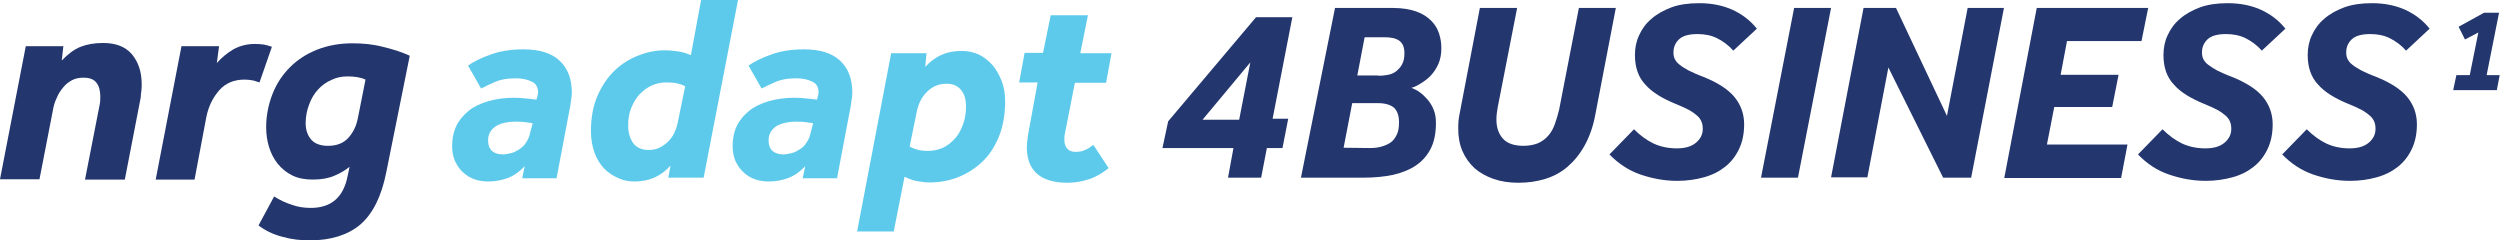 <?xml version="1.0" encoding="utf-8"?>
<!-- Generator: Adobe Illustrator 23.0.1, SVG Export Plug-In . SVG Version: 6.00 Build 0)  -->
<svg version="1.1" id="Layer_1" xmlns="http://www.w3.org/2000/svg" xmlns:xlink="http://www.w3.org/1999/xlink" x="0px" y="0px"
	 viewBox="0 0 785.2 75.5" style="enable-background:new 0 0 785.2 75.5;" xml:space="preserve">
<style type="text/css">
	.st0{fill:#5DCAEC;}
	.st1{fill:#FFFFFF;}
	.st2{fill:#23366E;}
</style>
<g>
	<g>
		<path class="st0" d="M164.8,52.2c-1.6,1.7-3.4,3-5.3,3.7c-1.9,0.7-3.9,1.1-6.1,1.1c-1.5,0-3-0.2-4.4-0.7c-1.4-0.5-2.5-1.2-3.6-2.2
			s-1.8-2.1-2.5-3.5c-0.6-1.4-0.9-3-0.9-4.8c0-2.2,0.4-4.3,1.3-6.2c0.9-1.9,2.2-3.4,3.9-4.8c1.6-1.3,3.7-2.3,6.1-3
			c2.4-0.7,5.1-1.1,8-1.1c1.4,0,2.6,0.1,3.6,0.2c1.1,0.1,2.2,0.2,3.6,0.4l0.2-0.8c0.1-0.2,0.1-0.5,0.2-0.7c0-0.2,0.1-0.4,0.1-0.7
			c0-1.7-0.7-3-2.1-3.5c-1.4-0.7-3-1-4.9-1c-2.5,0-4.5,0.3-6.2,1c-1.6,0.7-3.2,1.4-4.7,2.2l-4.1-7.2c1.8-1.3,4.3-2.5,7.2-3.5
			c3-1.1,6.4-1.6,10.2-1.6c4.9,0,8.7,1.1,11.3,3.5c2.6,2.4,3.9,5.7,3.9,10.2c0,0.6-0.1,1.3-0.2,2c-0.1,0.7-0.2,1.4-0.3,2.1L174.8,56
			H164L164.8,52.2z M167.3,38.7c-0.6-0.1-1.2-0.2-2.1-0.3c-0.8-0.1-1.8-0.2-3-0.2c-3,0-5.3,0.6-6.7,1.6c-1.5,1.1-2.2,2.5-2.2,4.3
			c0,1.5,0.4,2.5,1.2,3.3c0.8,0.7,2,1.1,3.4,1.1c0.8,0,1.7-0.2,2.6-0.4s1.8-0.7,2.6-1.2c0.8-0.6,1.6-1.2,2.1-2.1
			c0.6-0.9,1.1-1.9,1.3-3.1L167.3,38.7z"/>
		<path class="st0" d="M210.6,52c-3,3.4-6.8,5-11.3,5c-1.8,0-3.5-0.3-5.2-1.1c-1.6-0.7-3.1-1.7-4.4-3c-1.2-1.3-2.3-3-3-5
			c-0.7-2-1.1-4.3-1.1-6.7c0-4.3,0.7-8,2.1-11.2c1.4-3.2,3.2-5.8,5.4-7.9c2.2-2.1,4.8-3.7,7.5-4.7c2.8-1.1,5.5-1.6,8.2-1.6
			c1.6,0,3.1,0.2,4.5,0.4s2.6,0.7,3.7,1.1L220.2,0h11.6l-10.8,55.8h-11.1L210.6,52z M215.2,27.1c-0.9-0.5-1.9-0.8-3-1
			c-1.1-0.2-2.1-0.2-3.1-0.2c-1.5,0-2.9,0.3-4.3,0.9c-1.4,0.6-2.6,1.5-3.8,2.7c-1.1,1.1-2,2.6-2.7,4.3c-0.7,1.6-1,3.5-1,5.6
			c0,2.4,0.6,4.2,1.6,5.6c1.1,1.4,2.7,2.1,4.9,2.1c1.1,0,2.3-0.2,3.3-0.7c1-0.5,1.9-1.1,2.7-1.9c0.8-0.8,1.5-1.7,2-2.8
			c0.5-1.1,0.9-2.2,1.1-3.4L215.2,27.1z"/>
		<path class="st0" d="M252.9,52.2c-1.6,1.7-3.4,3-5.3,3.7c-1.9,0.7-3.9,1.1-6.1,1.1c-1.5,0-3-0.2-4.4-0.7c-1.4-0.5-2.5-1.2-3.6-2.2
			s-1.8-2.1-2.5-3.5c-0.6-1.4-0.9-3-0.9-4.8c0-2.2,0.4-4.3,1.3-6.2c0.9-1.9,2.2-3.4,3.9-4.8c1.6-1.3,3.7-2.3,6.1-3
			c2.4-0.7,5.1-1.1,8-1.1c1.4,0,2.6,0.1,3.6,0.2c1.1,0.1,2.2,0.2,3.6,0.4l0.2-0.8c0.1-0.2,0.1-0.5,0.2-0.7c0-0.2,0.1-0.4,0.1-0.7
			c0-1.7-0.7-3-2.1-3.5c-1.4-0.7-3-1-4.9-1c-2.5,0-4.5,0.3-6.2,1c-1.6,0.7-3.2,1.4-4.7,2.2l-4.1-7.2c1.8-1.3,4.3-2.5,7.2-3.5
			c3-1.1,6.4-1.6,10.2-1.6c4.9,0,8.7,1.1,11.3,3.5s3.9,5.7,3.9,10.2c0,0.6-0.1,1.3-0.2,2c-0.1,0.7-0.2,1.4-0.3,2.1L262.9,56h-10.8
			L252.9,52.2z M255.4,38.7c-0.6-0.1-1.2-0.2-2.1-0.3c-0.8-0.1-1.8-0.2-3-0.2c-3,0-5.3,0.6-6.7,1.6c-1.5,1.1-2.2,2.5-2.2,4.3
			c0,1.5,0.4,2.5,1.2,3.3c0.8,0.7,2,1.1,3.4,1.1c0.8,0,1.7-0.2,2.6-0.4c0.9-0.2,1.8-0.7,2.6-1.2s1.6-1.2,2.1-2.1
			c0.6-0.9,1.1-1.9,1.3-3.1L255.4,38.7z"/>
		<path class="st0" d="M279.9,16.7H291l-0.4,4.3c1.5-1.6,3.1-2.9,5-3.7c1.9-0.9,4-1.3,6.6-1.3c1.8,0,3.5,0.4,5.2,1.1
			c1.6,0.8,3,1.9,4.3,3.3c1.2,1.4,2.1,3.1,2.9,5c0.7,1.9,1.1,4,1.1,6.4c0,4.3-0.7,8-2,11.2c-1.3,3.1-3,5.8-5.3,7.9
			c-2.2,2.1-4.8,3.7-7.6,4.8c-2.9,1.1-5.8,1.6-8.9,1.6c-1.3,0-2.5-0.2-3.8-0.4c-1.2-0.2-2.6-0.7-4-1.4l-3.4,17.2h-11.5L279.9,16.7z
			 M285.7,46c0.8,0.5,1.7,0.8,2.7,1.1c1,0.2,2,0.3,3,0.3c1.8,0,3.5-0.4,5-1.1c1.5-0.8,2.7-1.8,3.8-3.1c1.1-1.3,1.8-2.8,2.4-4.5
			c0.6-1.7,0.8-3.5,0.8-5.3c0-2.2-0.5-3.9-1.6-5.2c-1.1-1.3-2.5-1.9-4.5-1.9c-2.4,0-4.4,0.8-6.1,2.5c-1.7,1.6-2.9,3.9-3.4,7
			L285.7,46z"/>
		<path class="st0" d="M325.9,25.9h-5.8l1.7-9.3h5.8L330,4.8h11.7l-2.4,11.9h9.8l-1.7,9.3h-9.8l-3.1,15.8c-0.2,0.8-0.2,1.5-0.2,2.2
			c0,1.1,0.3,2,0.9,2.7c0.6,0.7,1.5,1,2.7,1c1.1,0,2.1-0.2,2.9-0.6c0.8-0.3,1.7-0.9,2.6-1.6l4.8,7.3c-2,1.6-4,2.8-6.2,3.5
			s-4.4,1.1-6.7,1.1c-8.5,0-12.8-3.8-12.8-11.2c0-0.8,0.1-1.6,0.2-2.4s0.2-1.7,0.4-2.6L325.9,25.9z"/>
	</g>
	<g>
		<path class="st2" d="M8.1,14.5h11.8L19.4,19c1.9-2,3.9-3.5,5.9-4.3s4.4-1.2,7.1-1.2c3.9,0,6.9,1.1,9,3.5c2,2.4,3.1,5.5,3.1,9.4
			c0,0.7,0,1.5-0.1,2.1c-0.1,0.7-0.2,1.5-0.2,2.1l-5,25.8H26.7l4.6-23.5c0.2-0.9,0.2-1.8,0.2-2.6c0-1.8-0.4-3.3-1.2-4.3
			c-0.8-1.1-2.2-1.6-4-1.6c-1.4,0-2.6,0.2-3.7,0.8s-2,1.3-2.8,2.3c-0.8,1-1.5,2-2,3.3c-0.6,1.2-1,2.6-1.2,3.9l-4.2,21.6H0L8.1,14.5z
			"/>
		<path class="st2" d="M57,14.5h11.8l-0.7,5.3c1.5-1.7,3.3-3.2,5.2-4.3c2-1.1,4.2-1.7,6.8-1.7c1,0,2,0.1,2.8,0.2
			c0.9,0.2,1.7,0.4,2.5,0.7l-3.9,11.2c-0.9-0.3-1.7-0.6-2.4-0.7c-0.7-0.1-1.5-0.2-2.3-0.2c-3.3,0-5.9,1.1-7.9,3.3
			c-2,2.3-3.4,5-4.1,8.5l-3.7,19.6H48.9L57,14.5z"/>
		<path class="st2" d="M121.3,54.2c-1.5,7.5-4.2,12.9-8.1,16.3c-3.9,3.3-9.3,5-15.9,5c-2.8,0-5.7-0.3-8.5-1.1
			c-2.8-0.7-5.4-1.9-7.6-3.6l4.9-9.1c1.7,1.1,3.6,2,5.5,2.6c1.9,0.7,3.9,1,6,1c6.4,0,10.3-3.3,11.6-10.1l0.6-2.8
			c-1.4,1.1-2.9,2-4.8,2.8c-1.8,0.8-4.1,1.2-6.8,1.2c-2.4,0-4.6-0.4-6.4-1.3c-1.8-0.9-3.3-2.1-4.6-3.7c-1.2-1.5-2.1-3.3-2.7-5.2
			c-0.6-2-0.9-4.1-0.9-6.2c0-3.7,0.7-7.2,2-10.5c1.3-3.3,3.1-6,5.5-8.4s5.2-4.2,8.5-5.5c3.3-1.3,7-2,11.1-2c3.3,0,6.5,0.3,9.5,1.1
			c3,0.7,5.9,1.6,8.5,2.8L121.3,54.2z M114.8,25c-1.5-0.7-3.4-1-5.6-1c-1.8,0-3.5,0.3-5.1,1.1c-1.6,0.7-3,1.7-4.2,3
			c-1.2,1.3-2.1,2.8-2.8,4.7c-0.7,1.8-1.1,3.8-1.1,5.9c0,2.1,0.6,3.8,1.7,5.1c1.1,1.3,2.9,2,5.3,2c2.7,0,4.8-0.8,6.3-2.4
			c1.5-1.6,2.6-3.7,3.1-6.3L114.8,25z"/>
	</g>
	<g>
		<g>
			<g>
				<path class="st2" d="M366.9,38.1l27.6-32.7h11.4l-6.2,31.9h4.9l-1.8,9.2h-4.9l-1.8,9.3h-10.4l1.7-9.3h-22.3L366.9,38.1z
					 M389.2,37.6l3.5-18l-15,18H389.2z"/>
				<path class="st2" d="M419.3,2.5h18.2c2.9,0,5.3,0.4,7.3,1.1s3.5,1.7,4.7,2.9c1.2,1.2,2,2.5,2.5,4.1c0.5,1.5,0.7,3.1,0.7,4.5
					c0,1.9-0.3,3.5-0.9,4.9s-1.4,2.6-2.3,3.6c-0.9,1-2,1.8-3.1,2.5c-1.1,0.7-2.1,1.2-3.1,1.5c0.8,0.3,1.7,0.7,2.5,1.3
					c0.9,0.6,1.7,1.4,2.5,2.3s1.5,2,2,3.3c0.5,1.2,0.7,2.6,0.7,4.1c0,3.1-0.5,5.8-1.6,8c-1.1,2.2-2.6,3.9-4.6,5.3
					c-2,1.4-4.4,2.3-7.2,3c-2.8,0.6-6,0.9-9.4,0.9h-19.6L419.3,2.5z M430.2,46.5c1.2,0,2.4-0.1,3.5-0.4c1.1-0.3,2.1-0.7,3-1.3
					c0.9-0.6,1.5-1.5,2-2.5c0.5-1,0.7-2.3,0.7-3.9c0-2-0.5-3.5-1.5-4.5c-1-0.9-2.7-1.5-5-1.5h-8.2L422,46.4L430.2,46.5L430.2,46.5z
					 M432.9,23.8c1,0,2-0.1,3.1-0.3c1-0.2,1.9-0.6,2.6-1.2c0.7-0.6,1.4-1.3,1.8-2.2c0.5-0.9,0.7-2,0.7-3.4c0-1.8-0.5-3.1-1.6-3.9
					s-2.6-1.1-4.7-1.1h-6.2l-2.3,12H432.9z"/>
				<path class="st2" d="M464.8,2.5h11.7l-6.1,31.2c-0.1,0.7-0.2,1.4-0.3,2c-0.1,0.7-0.1,1.3-0.1,1.9c0,2.5,0.7,4.4,2,5.9
					c1.3,1.5,3.5,2.3,6.5,2.3c1.7,0,3.3-0.3,4.5-0.8c1.2-0.5,2.3-1.3,3.2-2.3c0.9-1,1.6-2.2,2.1-3.6c0.5-1.4,1-3,1.4-4.7l6.2-31.9
					h11.6l-6.4,33.3c-0.7,3.9-1.9,7.2-3.4,9.9c-1.5,2.7-3.3,4.9-5.4,6.7s-4.4,3-7,3.8c-2.6,0.8-5.4,1.2-8.4,1.2
					c-2.9,0-5.5-0.4-7.8-1.2c-2.3-0.8-4.4-2-6-3.4c-1.6-1.5-2.9-3.3-3.8-5.4c-0.9-2.1-1.3-4.5-1.3-7.1c0-1.5,0.1-3.2,0.5-4.9
					L464.8,2.5z"/>
				<path class="st2" d="M513.2,40.6c2,2,4.1,3.5,6.2,4.5c2.2,1,4.6,1.5,7.3,1.5c2.6,0,4.6-0.6,6-1.8c1.4-1.2,2.1-2.6,2.1-4.3
					c0-0.9-0.1-1.6-0.4-2.3c-0.3-0.7-0.7-1.3-1.4-1.9c-0.7-0.6-1.5-1.2-2.6-1.8c-1.1-0.6-2.5-1.2-4.2-1.9c-4.1-1.7-7.3-3.6-9.4-6
					c-2.2-2.3-3.3-5.4-3.3-9.3c0-2.2,0.4-4.3,1.3-6.2c0.9-2,2.2-3.8,3.9-5.2c1.7-1.5,3.9-2.7,6.3-3.6s5.4-1.3,8.7-1.3
					c3.9,0,7.4,0.7,10.5,2.1c3,1.4,5.5,3.3,7.6,5.9l-7.4,6.9c-1.5-1.7-3.3-3-5.1-3.9s-3.9-1.3-6.1-1.3c-2.7,0-4.6,0.5-5.8,1.6
					c-1.2,1.1-1.8,2.5-1.8,4.1c0,0.8,0.1,1.5,0.4,2.1c0.3,0.6,0.7,1.2,1.5,1.8c0.7,0.6,1.7,1.2,2.8,1.8c1.2,0.6,2.7,1.3,4.6,2
					c4.5,1.8,7.8,3.9,9.8,6.3s3.1,5.3,3.1,8.6c0,2.9-0.5,5.5-1.6,7.8c-1.1,2.3-2.5,4.1-4.4,5.6c-1.9,1.5-4.1,2.6-6.7,3.3
					c-2.5,0.7-5.3,1.1-8.3,1.1c-4,0-7.8-0.7-11.6-2c-3.7-1.3-6.9-3.4-9.7-6.3L513.2,40.6z"/>
				<path class="st2" d="M563.5,2.5h11.6l-10.4,53.3h-11.6L563.5,2.5z"/>
				<path class="st2" d="M585.3,2.5h10.2l16,33.9L618,2.5h11.4l-10.3,53.3h-8.8l-17.2-34.6l-6.6,34.5h-11.4L585.3,2.5z"/>
				<path class="st2" d="M639.7,2.5h35l-2.1,10.4h-23.4l-2,10.6h18.2l-2,10.1h-18.2l-2.3,11.8h25.3l-2,10.5h-36.7L639.7,2.5z"/>
				<path class="st2" d="M679.2,40.6c2,2,4.1,3.5,6.2,4.5c2.2,1,4.6,1.5,7.3,1.5c2.6,0,4.6-0.6,6-1.8c1.4-1.2,2.1-2.6,2.1-4.3
					c0-0.9-0.1-1.6-0.4-2.3c-0.3-0.7-0.7-1.3-1.4-1.9c-0.7-0.6-1.5-1.2-2.6-1.8c-1.1-0.6-2.5-1.2-4.2-1.9c-4.1-1.7-7.3-3.6-9.4-6
					c-2.2-2.3-3.3-5.4-3.3-9.3c0-2.2,0.4-4.3,1.3-6.2c0.9-2,2.2-3.8,3.9-5.2c1.7-1.5,3.9-2.7,6.3-3.6c2.5-0.9,5.4-1.3,8.7-1.3
					c3.9,0,7.4,0.7,10.5,2.1c3,1.4,5.5,3.3,7.6,5.9l-7.4,6.9c-1.5-1.7-3.3-3-5.1-3.9s-3.9-1.3-6.1-1.3c-2.7,0-4.6,0.5-5.8,1.6
					c-1.2,1.1-1.8,2.5-1.8,4.1c0,0.8,0.1,1.5,0.4,2.1c0.3,0.6,0.7,1.2,1.5,1.8s1.7,1.2,2.8,1.8c1.2,0.6,2.7,1.3,4.6,2
					c4.5,1.8,7.8,3.9,9.8,6.3c2,2.4,3.1,5.3,3.1,8.6c0,2.9-0.5,5.5-1.6,7.8c-1.1,2.3-2.5,4.1-4.4,5.6c-1.9,1.5-4.1,2.6-6.7,3.3
					s-5.3,1.1-8.3,1.1c-4,0-7.8-0.7-11.6-2s-6.9-3.4-9.7-6.3L679.2,40.6z"/>
				<path class="st2" d="M724.5,40.6c2,2,4.1,3.5,6.2,4.5c2.2,1,4.6,1.5,7.3,1.5c2.6,0,4.6-0.6,6-1.8c1.4-1.2,2.1-2.6,2.1-4.3
					c0-0.9-0.1-1.6-0.4-2.3c-0.3-0.7-0.7-1.3-1.4-1.9c-0.7-0.6-1.5-1.2-2.6-1.8c-1.1-0.6-2.5-1.2-4.2-1.9c-4.1-1.7-7.3-3.6-9.4-6
					c-2.2-2.3-3.3-5.4-3.3-9.3c0-2.2,0.4-4.3,1.3-6.2c0.9-2,2.2-3.8,3.9-5.2c1.7-1.5,3.9-2.7,6.3-3.6c2.5-0.9,5.4-1.3,8.7-1.3
					c3.9,0,7.4,0.7,10.5,2.1c3,1.4,5.5,3.3,7.6,5.9l-7.4,6.9c-1.5-1.7-3.3-3-5.1-3.9s-3.9-1.3-6.1-1.3c-2.7,0-4.6,0.5-5.8,1.6
					c-1.2,1.1-1.8,2.5-1.8,4.1c0,0.8,0.1,1.5,0.4,2.1c0.3,0.6,0.7,1.2,1.5,1.8c0.7,0.6,1.7,1.2,2.8,1.8c1.2,0.6,2.7,1.3,4.6,2
					c4.5,1.8,7.8,3.9,9.8,6.3c2,2.4,3.1,5.3,3.1,8.6c0,2.9-0.5,5.5-1.6,7.8c-1.1,2.3-2.5,4.1-4.4,5.6c-1.9,1.5-4.1,2.6-6.7,3.3
					c-2.5,0.7-5.3,1.1-8.3,1.1c-4,0-7.8-0.7-11.6-2c-3.7-1.3-6.9-3.4-9.7-6.3L724.5,40.6z"/>
			</g>
		</g>
		<g>
			<g>
				<path class="st2" d="M771.5,23.6h4.2l2.7-13.4l-4.2,2.2l-2-4l8-4.4h4.7L781,23.6h4.1l-0.9,4.7h-13.7L771.5,23.6z"/>
			</g>
		</g>
	</g>
</g>
</svg>
